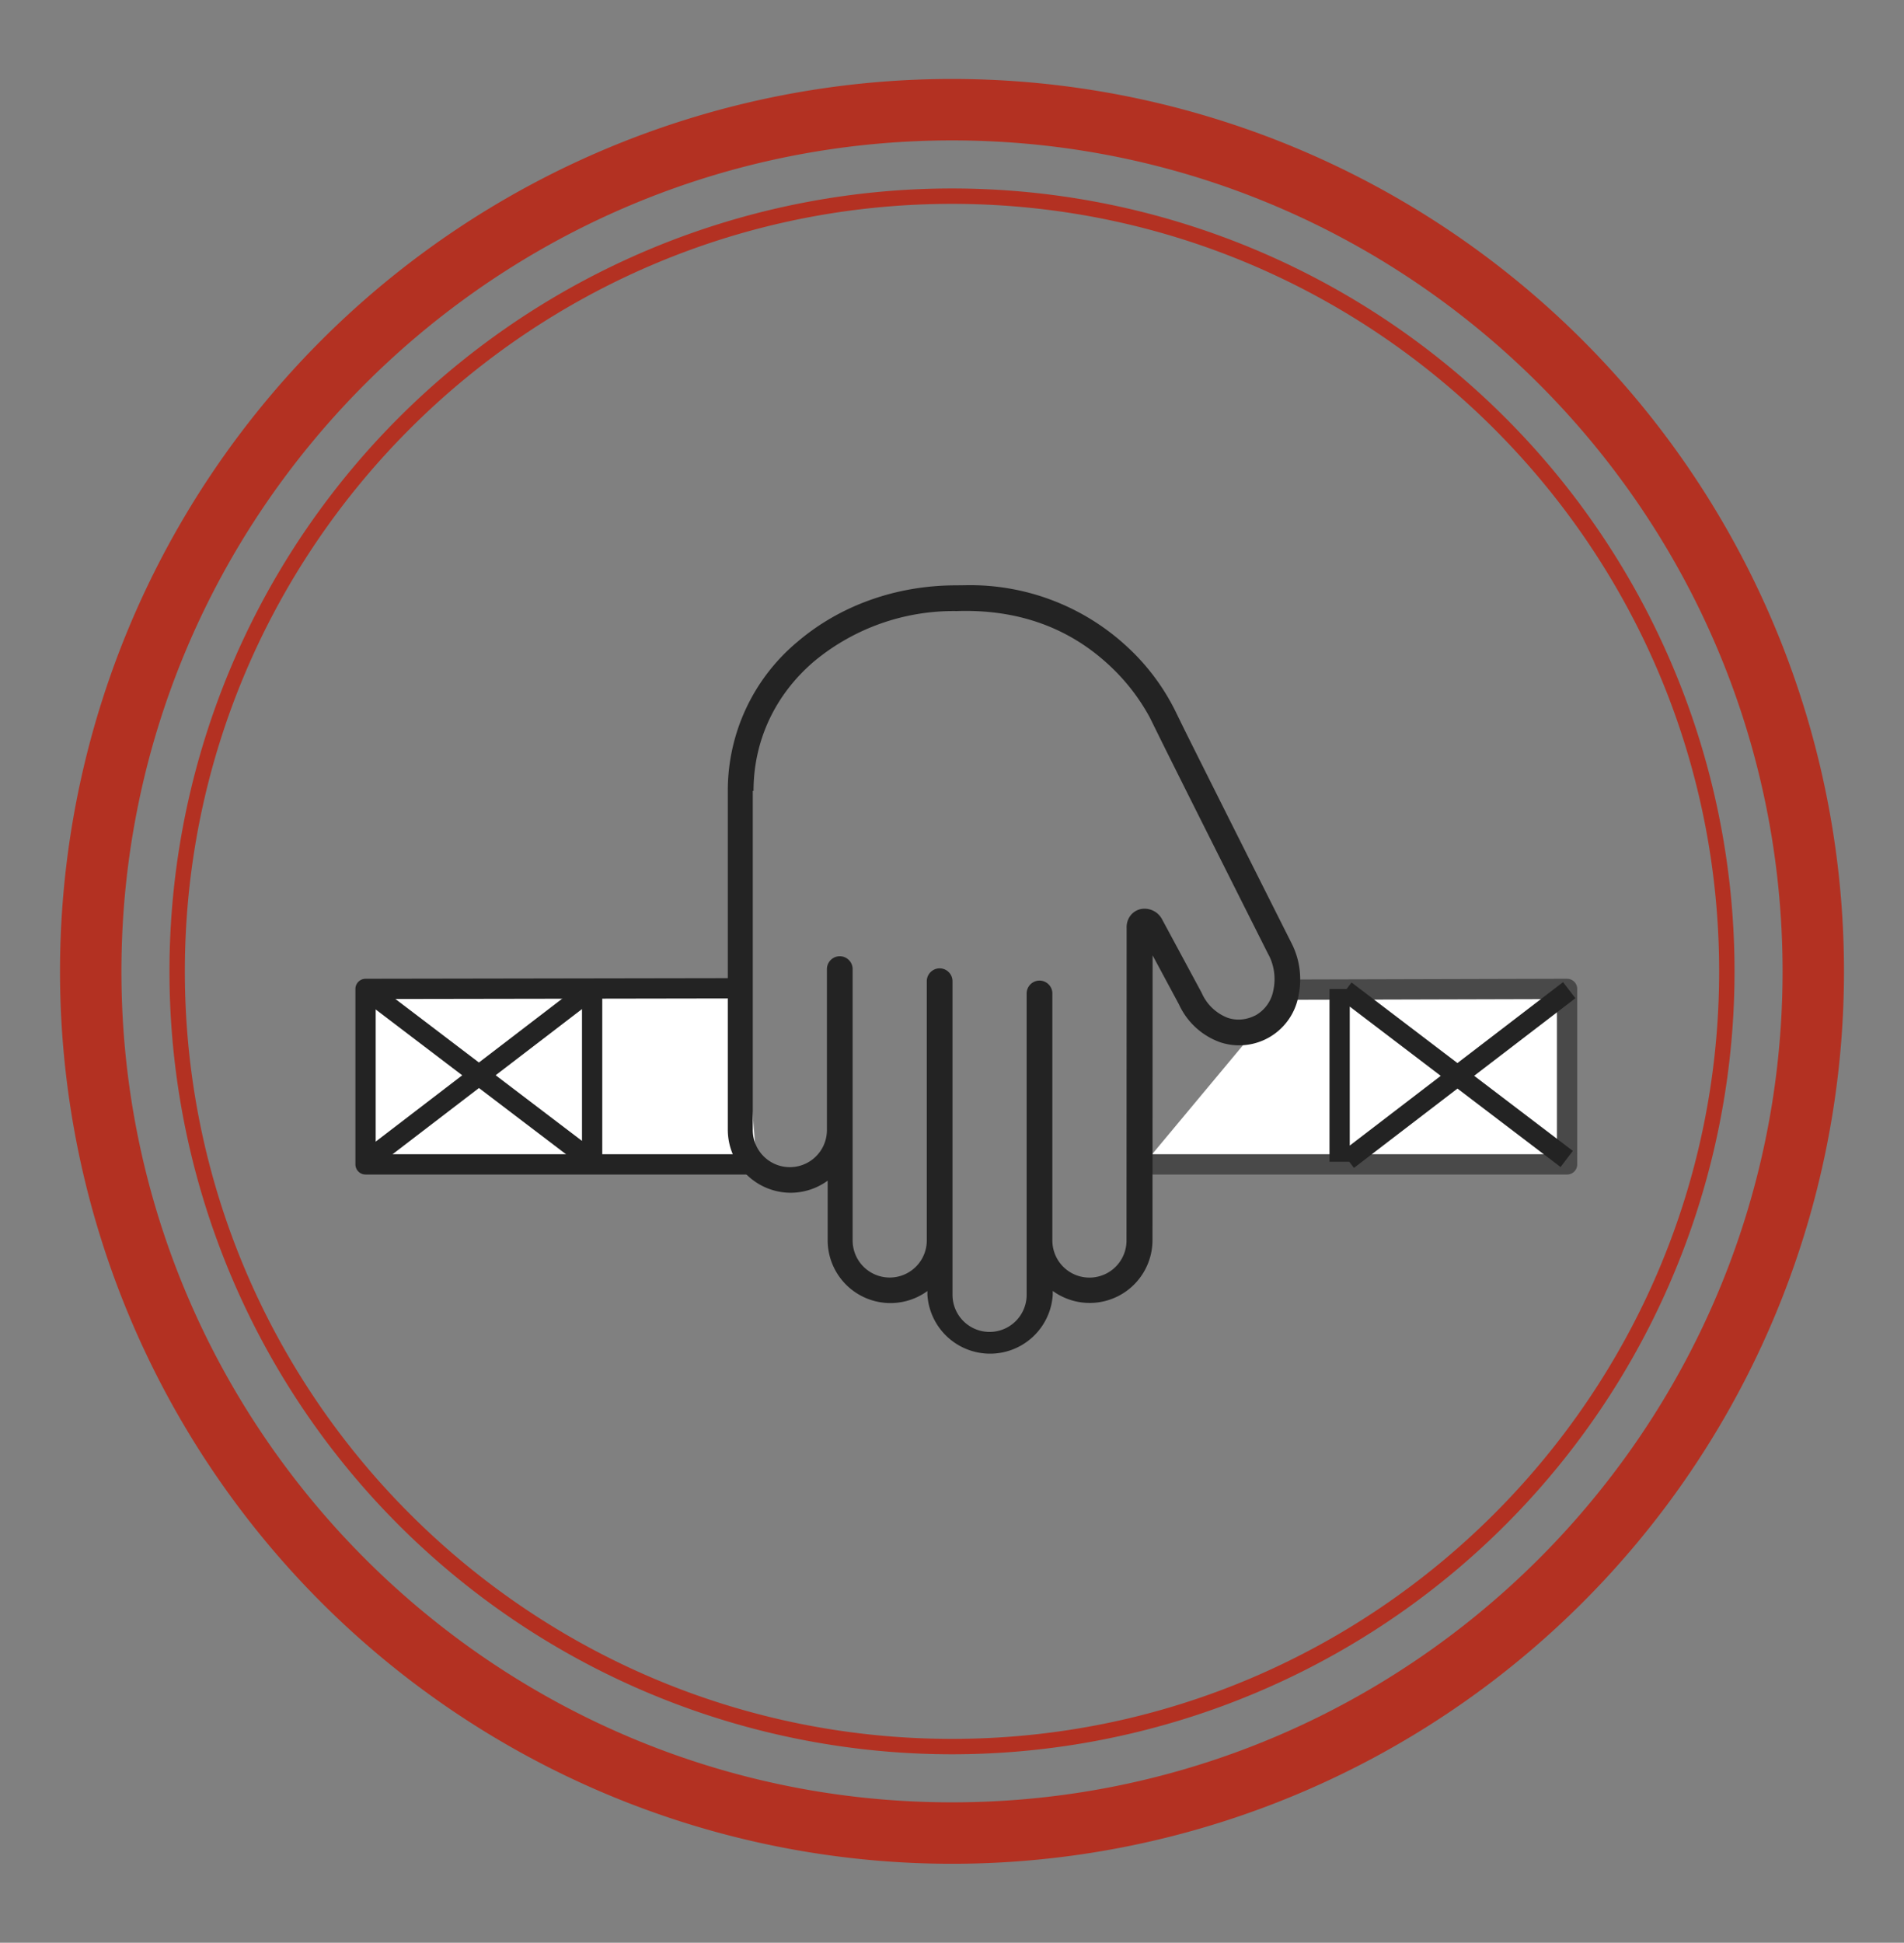 <svg version="1.1" id="Calque_1" xmlns="http://www.w3.org/2000/svg" xmlns:xlink="http://www.w3.org/1999/xlink" x="0" y="0" viewBox="0 0 151 154" xml:space="preserve"><rect x="0" y="0" width="151" height="154" fill="#808080" stroke="none"/><style>.st0{fill:#b33122}.st2{fill:#232323}.st3{fill:#b32f22}.st4,.st5{fill:#fff;stroke:#232323;stroke-width:1.332;stroke-linejoin:round;stroke-miterlimit:10}.st5{stroke-width:1.608}</style><path class="st0" d="M-107.58 17.39c36.32 0 65.87 29.55 65.87 65.87s-29.55 65.87-65.87 65.87-65.87-29.55-65.87-65.87 29.55-65.87 65.87-65.87m0-4.86a70.74 70.74 0 100 141.48 70.74 70.74 0 000-141.48z"/><path class="st0" d="M-107.58 22.43c33.55 0 60.84 27.29 60.84 60.84s-27.29 60.84-60.84 60.84-60.84-27.29-60.84-60.84 27.29-60.84 60.84-60.84m0-1.23a62.06 62.06 0 100 124.12 62.06 62.06 0 000-124.12z"/><defs><path id="SVGID_1_" d="M-142.8 49.21h70.44v68.1h-70.44z"/></defs><clipPath id="SVGID_00000065782414771985284800000009715091715178824069_"><use xlink:href="#SVGID_1_" overflow="visible"/></clipPath><path d="M-72.38 100.44L-76.26 82a1.12 1.12 0 00-.38-.62l-8.55-6.81a18.96 18.96 0 00-2.07-3.92l7.13-4.84c.29-.2.47-.53.47-.88v-8.72a1.07 1.07 0 00-2.14 0v8.15l-6.79 4.61a16.8 16.8 0 00-3.71-3.07l6.28-6.44c.33-.34.4-.86.16-1.27l-4.8-8.44a1.07 1.07 0 00-1.46-.4c-.51.29-.69.94-.4 1.46l4.4 7.75-6.14 6.3a26.01 26.01 0 00-7.31-2.08l1.34-2.74c.2-.41.12-.89-.19-1.21l-3.16-3.25a1.07 1.07 0 00-1.51-.02 1.07 1.07 0 00-.02 1.51l2.64 2.71-1.34 2.75a45.25 45.25 0 00-7.52 0l-1.34-2.75 2.64-2.71c.41-.42.4-1.1-.02-1.51-.42-.41-1.1-.4-1.51.02l-3.16 3.25c-.31.32-.39.81-.19 1.21l1.34 2.74a25.37 25.37 0 00-7.31 2.08l-6.14-6.3 4.4-7.75c.29-.51.11-1.16-.4-1.45a1.08 1.08 0 00-1.46.4l-4.8 8.44c-.23.41-.17.93.16 1.27l6.28 6.44a16.02 16.02 0 00-3.71 3.07l-6.79-4.61v-8.15a1.07 1.07 0 00-2.14 0v8.72c0 .35.18.68.47.88l7.13 4.84a18.78 18.78 0 00-2.09 3.98l-8.53 6.75c-.2.15-.33.37-.38.62l-3.88 18.44a1.06 1.06 0 001.04 1.28c.49 0 .94-.35 1.04-.85l3.8-18.06 5.85-4.64c-.47 2.15-.7 4.52-.7 7.09 0 8.5 2.48 16.5 6.97 22.54 4.57 6.13 10.67 9.5 17.18 9.5 5.19 0 10.13-2.14 14.29-6.19.16-.15 2.42-2.61 3.01-3.59.99-1.65-.02-1.81-.28-2.08-.41-.42-3.8 3.73-4.22 4.14-3.75 3.65-8.18 5.59-12.8 5.59-12.14 0-22.02-13.41-22.02-29.9 0-7.7 2.08-13.09 6.36-16.49a18.17 18.17 0 016.92-3.29 20.03 20.03 0 00-4.99 5.82c-.3.51-1.54 4.43-1.03 4.73.51.3 2.58-3.15 2.88-3.65 2.03-3.68 7.24-7.86 11.89-7.86 8.37 0 15.17 9.29 15.17 20.72 0 9.74-4.82 14.28-15.17 14.28s-15.17-4.54-15.17-14.28c0-3.17.51-6.22 1.53-9.05.11-.29 1.14-2.47 1.79-3.8.59-1.22-.61-2.19-.87-2.29-.55-.2-2.73 4.81-2.93 5.37a28.84 28.84 0 00-1.65 9.77c0 5.92 1.74 10.3 5.16 13.02 2.88 2.28 6.85 3.4 12.15 3.4 5.3 0 9.27-1.11 12.15-3.4 3.42-2.72 5.16-7.1 5.16-13.02 0-6.05-1.76-11.74-4.97-16.04a18.92 18.92 0 00-3.6-3.7c2.74.71 5.04 1.8 6.92 3.3 4.28 3.4 6.36 8.79 6.36 16.49 0 8.1-4.94 19.28-6.64 21.37a1.07 1.07 0 001.7 1.28c4.56-6.05 7.07-14.09 7.07-22.66 0-2.58-.23-4.94-.7-7.09l5.85 4.64 3.8 18.06a1.08 1.08 0 001.26.83c.57-.16.94-.72.82-1.3zm0 0" clip-path="url(#SVGID_00000065782414771985284800000009715091715178824069_)" fill="#232323"/><path transform="rotate(45 -104.38 80.15)" class="st0" d="M-166.24 78.53h123.72v3.23h-123.72z"/><g><path class="st2" d="M263.14 37.53v17.6h-2.51v-7.85h-10.11v7.85h-2.51v-17.6h2.51v7.57h10.11v-7.57h2.51zM280.2 55.13l-3.8-5.41c-.35.02-.73.05-1.11.05h-4.35v5.36h-2.51v-17.6h6.86c4.58 0 7.34 2.31 7.34 6.14a5.56 5.56 0 01-3.87 5.56l4.17 5.91h-2.73zm-.08-11.47c0-2.51-1.68-3.95-4.9-3.95h-4.27v7.92h4.27c3.22.01 4.9-1.45 4.9-3.97z"/><path class="st3" d="M264.39 11.13c36.32 0 65.87 29.55 65.87 65.87s-29.55 65.87-65.87 65.87c-36.32 0-65.87-29.55-65.87-65.87s29.55-65.87 65.87-65.87m0-4.87a70.74 70.74 0 100 141.48 70.74 70.74 0 000-141.48z"/><path class="st3" d="M264.39 16.16c33.55 0 60.84 27.29 60.84 60.84s-27.29 60.84-60.84 60.84-60.84-27.29-60.84-60.84 27.29-60.84 60.84-60.84m0-1.22a62.06 62.06 0 100 124.12 62.06 62.06 0 000-124.12z"/><g><path class="st4" d="M272.38 90.8l-46.63-10.65 34.64-9.33 42.64 7.99zM272.38 113.45L225.75 98.8V80.15l46.63 10.65z"/><path class="st4" d="M303.03 96.8l-30.65 16.65V90.8l30.65-11.99z"/><path class="st2" d="M242.8 63.86a.4.4 0 01.29.12l7.31 7.31a.4.4 0 01-.01.57.4.4 0 01-.56 0l-7.03-7.03-7.03 7.03a.4.4 0 01-.57-.01.4.4 0 010-.56l7.31-7.31a.45.45 0 01.29-.12z"/><path class="st2" d="M242.8 63.86c.22 0 .41.18.41.41V81.3c0 .22-.18.41-.41.41s-.41-.18-.41-.41V64.27c0-.22.18-.41.41-.41z"/><g><path class="st2" d="M242.71 119.55a.4.4 0 01-.29-.12l-7.31-7.31a.4.4 0 01.01-.57.4.4 0 01.56 0l7.03 7.03 7.03-7.03a.4.4 0 01.57.01.4.4 0 010 .56l-7.31 7.31a.45.45 0 01-.29.12z"/><path class="st2" d="M242.71 119.55a.41.41 0 01-.41-.41V104.6c0-.22.18-.41.41-.41.22 0 .41.18.41.41v14.54a.4.4 0 01-.41.41z"/></g><g><path class="st2" d="M287.35 120.1a.4.4 0 01-.29-.12l-7.31-7.31a.4.4 0 01.01-.57.4.4 0 01.56 0l7.03 7.03 7.03-7.03a.4.4 0 01.57.01.4.4 0 010 .56l-7.31 7.31a.42.42 0 01-.29.12z"/><path class="st2" d="M287.35 120.1a.41.41 0 01-.41-.41v-14.54c0-.22.18-.41.41-.41s.41.18.41.41v14.54a.42.42 0 01-.41.41z"/></g><g><path class="st2" d="M287.39 63.82a.4.4 0 01.29.12l7.31 7.31a.4.4 0 01-.01.57.4.4 0 01-.56 0l-7.03-7.03-7.03 7.03a.4.4 0 01-.57-.01.4.4 0 010-.56l7.31-7.31a.4.4 0 01.29-.12z"/><path class="st2" d="M287.39 63.82c.22 0 .41.18.41.41v17.03c0 .22-.18.41-.41.41a.41.41 0 01-.41-.41V64.23a.4.4 0 01.41-.41z"/></g></g></g><g><path class="st0" d="M-298.15 11.13c36.32 0 65.87 29.55 65.87 65.87s-29.55 65.87-65.87 65.87c-36.32 0-65.87-29.55-65.87-65.87s29.55-65.87 65.87-65.87m0-4.87a70.74 70.74 0 100 141.48 70.74 70.74 0 000-141.48z"/><path class="st2" d="M-319.53 37.53l-7.72 17.6h-2.49l-7.75-17.6h2.72l6.34 14.46 6.39-14.46h2.51zM-317.28 37.53h2.51v17.6h-2.51v-17.6zM-311.1 53.12l.93-1.96a9.09 9.09 0 005.81 2.04c3.04 0 4.35-1.18 4.35-2.72 0-4.3-10.66-1.58-10.66-8.12 0-2.72 2.11-5.03 6.74-5.03 2.06 0 4.2.55 5.66 1.56l-.83 2.01a9.09 9.09 0 00-4.83-1.43c-2.99 0-4.27 1.26-4.27 2.79 0 4.3 10.66 1.61 10.66 8.07 0 2.69-2.16 5-6.81 5-2.7 0-5.34-.9-6.75-2.21zM-295.3 46.33c0-5.21 3.97-9 9.33-9 2.72 0 5.08.93 6.69 2.74l-1.63 1.58a6.54 6.54 0 00-4.95-2.09c-3.97 0-6.92 2.87-6.92 6.76s2.94 6.76 6.92 6.76c1.94 0 3.6-.68 4.95-2.11l1.63 1.58c-1.61 1.81-3.97 2.77-6.71 2.77-5.34.01-9.31-3.79-9.31-8.99zM-277.5 46.33c0-5.15 3.97-9 9.38-9 5.36 0 9.33 3.82 9.33 9s-3.97 9-9.33 9c-5.4 0-9.38-3.85-9.38-9zm16.2 0a6.6 6.6 0 00-6.81-6.76c-3.95 0-6.87 2.87-6.87 6.76s2.92 6.76 6.87 6.76a6.6 6.6 0 006.81-6.76z"/><g><path class="st0" d="M-298.15 16.16c33.55 0 60.84 27.29 60.84 60.84s-27.29 60.84-60.84 60.84-60.84-27.29-60.84-60.84 27.3-60.84 60.84-60.84m0-1.22a62.06 62.06 0 100 124.12 62.06 62.06 0 000-124.12z"/></g><g><path class="st5" d="M-344.78 81.27l41.81-11.26 51.46 9.65M-288.5 121.47l-56.28-17.69V81.27l49.58 11.37M-272.64 88.04l21.13-8.38v21.71l-36.99 20.1v-18.85"/><g><path class="st2" d="M-274.01 83.72l-6.88-7.56a3.5 3.5 0 00-5.84 1.52 3.51 3.51 0 00-5.5 1.83 3.5 3.5 0 00-5.48 1.8l-3.24-3.24a3.5 3.5 0 00-4.95 4.95l12.46 12.46-7.39 1.16a4.1 4.1 0 00-3.5 4.04 2.75 2.75 0 002.75 2.75h17.26a10 10 0 007.12-2.95l2.88-2.88a9.98 9.98 0 002.94-7.11 10.1 10.1 0 00-2.63-6.77zm-1.62 12.58l-2.88 2.88a8.16 8.16 0 01-5.82 2.41h-17.26a.92.92 0 01-.92-.92c0-1.11.83-2.07 1.95-2.23l9.18-1.44a.91.91 0 00.51-1.55l-13.73-13.73a1.67 1.67 0 012.37-2.37l9.16 9.16a.9.9 0 001.29 0c.18-.18.27-.41.27-.65s-.09-.47-.27-.65l-3.74-3.74a1.67 1.67 0 012.37-2.37l3.74 3.74a.9.9 0 001.29 0c.18-.18.27-.41.27-.65s-.09-.47-.27-.65l-1.91-1.91a1.67 1.67 0 012.37-2.37l1.92 1.92c.36.34.93.33 1.28-.02a.9.9 0 000-1.29l-.08-.08a1.66 1.66 0 01.01-2.37 1.66 1.66 0 012.33-.03l6.85 7.53a8.21 8.21 0 01-.28 11.38z"/><path class="st2" d="M-295.93 77.17a8.26 8.26 0 00-7.5-4.86 8.25 8.25 0 00-8.24 8.24 8.27 8.27 0 004.86 7.5 1 1 0 00.38.08.92.92 0 00.37-1.75 6.42 6.42 0 118.46-8.46c.21.46.75.67 1.21.46a.9.9 0 00.46-1.21z"/></g></g></g><g><path class="st0" d="M75.5 11.13c36.32 0 65.87 29.55 65.87 65.87s-29.55 65.87-65.87 65.87S9.63 113.32 9.63 77 39.18 11.13 75.5 11.13m0-4.87a70.74 70.74 0 100 141.48 70.74 70.74 0 000-141.48z"/><path class="st0" d="M75.5 16.16c33.55 0 60.84 27.29 60.84 60.84s-27.29 60.84-60.84 60.84S14.66 110.55 14.66 77 41.95 16.16 75.5 16.16m0-1.22a62.06 62.06 0 100 124.12 62.06 62.06 0 000-124.12z"/><g><path class="st5" d="M60.01 92.3H28.99V78.39l29.91-.05"/><path fill="#fff" stroke="#494949" stroke-width="1.61" stroke-linejoin="round" stroke-miterlimit="10" d="M102.25 78.45l22.03-.06V92.3H90.7"/><path class="st5" d="M29.15 78.52l17.56 13.35M46.96 78.4v13.69M106.24 78.4v13.69M29.23 91.94l17.56-13.45M106.7 78.52l17.55 13.35M106.89 91.94l17.56-13.45"/><path class="st2" d="M62.7 94.55a5 5 0 002.94-.96v4.74a4.98 4.98 0 007.91 4.01v.3a4.98 4.98 0 009.94 0v-.31a4.98 4.98 0 007.91-4.01l.01-22.59 2.09 3.89a5.7 5.7 0 003.27 3 4.78 4.78 0 006.22-3.75 6.3 6.3 0 00-.57-4.12c-.18-.35-6.45-12.82-8.45-16.84l-.26-.53-.46-.94a17.42 17.42 0 00-3.89-5.2 18.31 18.31 0 00-12.78-4.85l-.76.01c-4.73 0-9.19 1.59-12.57 4.47a15.35 15.35 0 00-5.53 11.82v26.88a5 5 0 004.98 4.98zm-2.94-31.86c0-3.98 1.71-7.63 4.81-10.27a17.31 17.31 0 0111.27-3.98h.03c4.76-.16 8.81 1.26 12.04 4.24a16.07 16.07 0 013.28 4.2l.69 1.4c1.64 3.33 8.65 17.26 8.72 17.4l.01.01c.44.83.58 1.85.38 2.78a2.86 2.86 0 01-1.39 2c-.73.38-1.49.45-2.21.22a3.7 3.7 0 01-2.09-1.99l-3.12-5.79a1.57 1.57 0 00-1.79-.83c-.66.19-1.08.8-1.04 1.52l-.01 24.71a2.94 2.94 0 01-5.88.05V78.75c0-.56-.46-1.02-1.02-1.02s-1.02.46-1.02 1.02v23.89a2.94 2.94 0 01-5.88 0V77.78c0-.56-.46-1.02-1.02-1.02s-1.02.46-1.02 1.02v20.55a2.94 2.94 0 01-5.88 0v-7.42-14.09c0-.56-.46-1.02-1.02-1.02s-1.02.46-1.02 1.02v12.76a2.94 2.94 0 01-5.88 0V62.69z"/></g></g></svg>